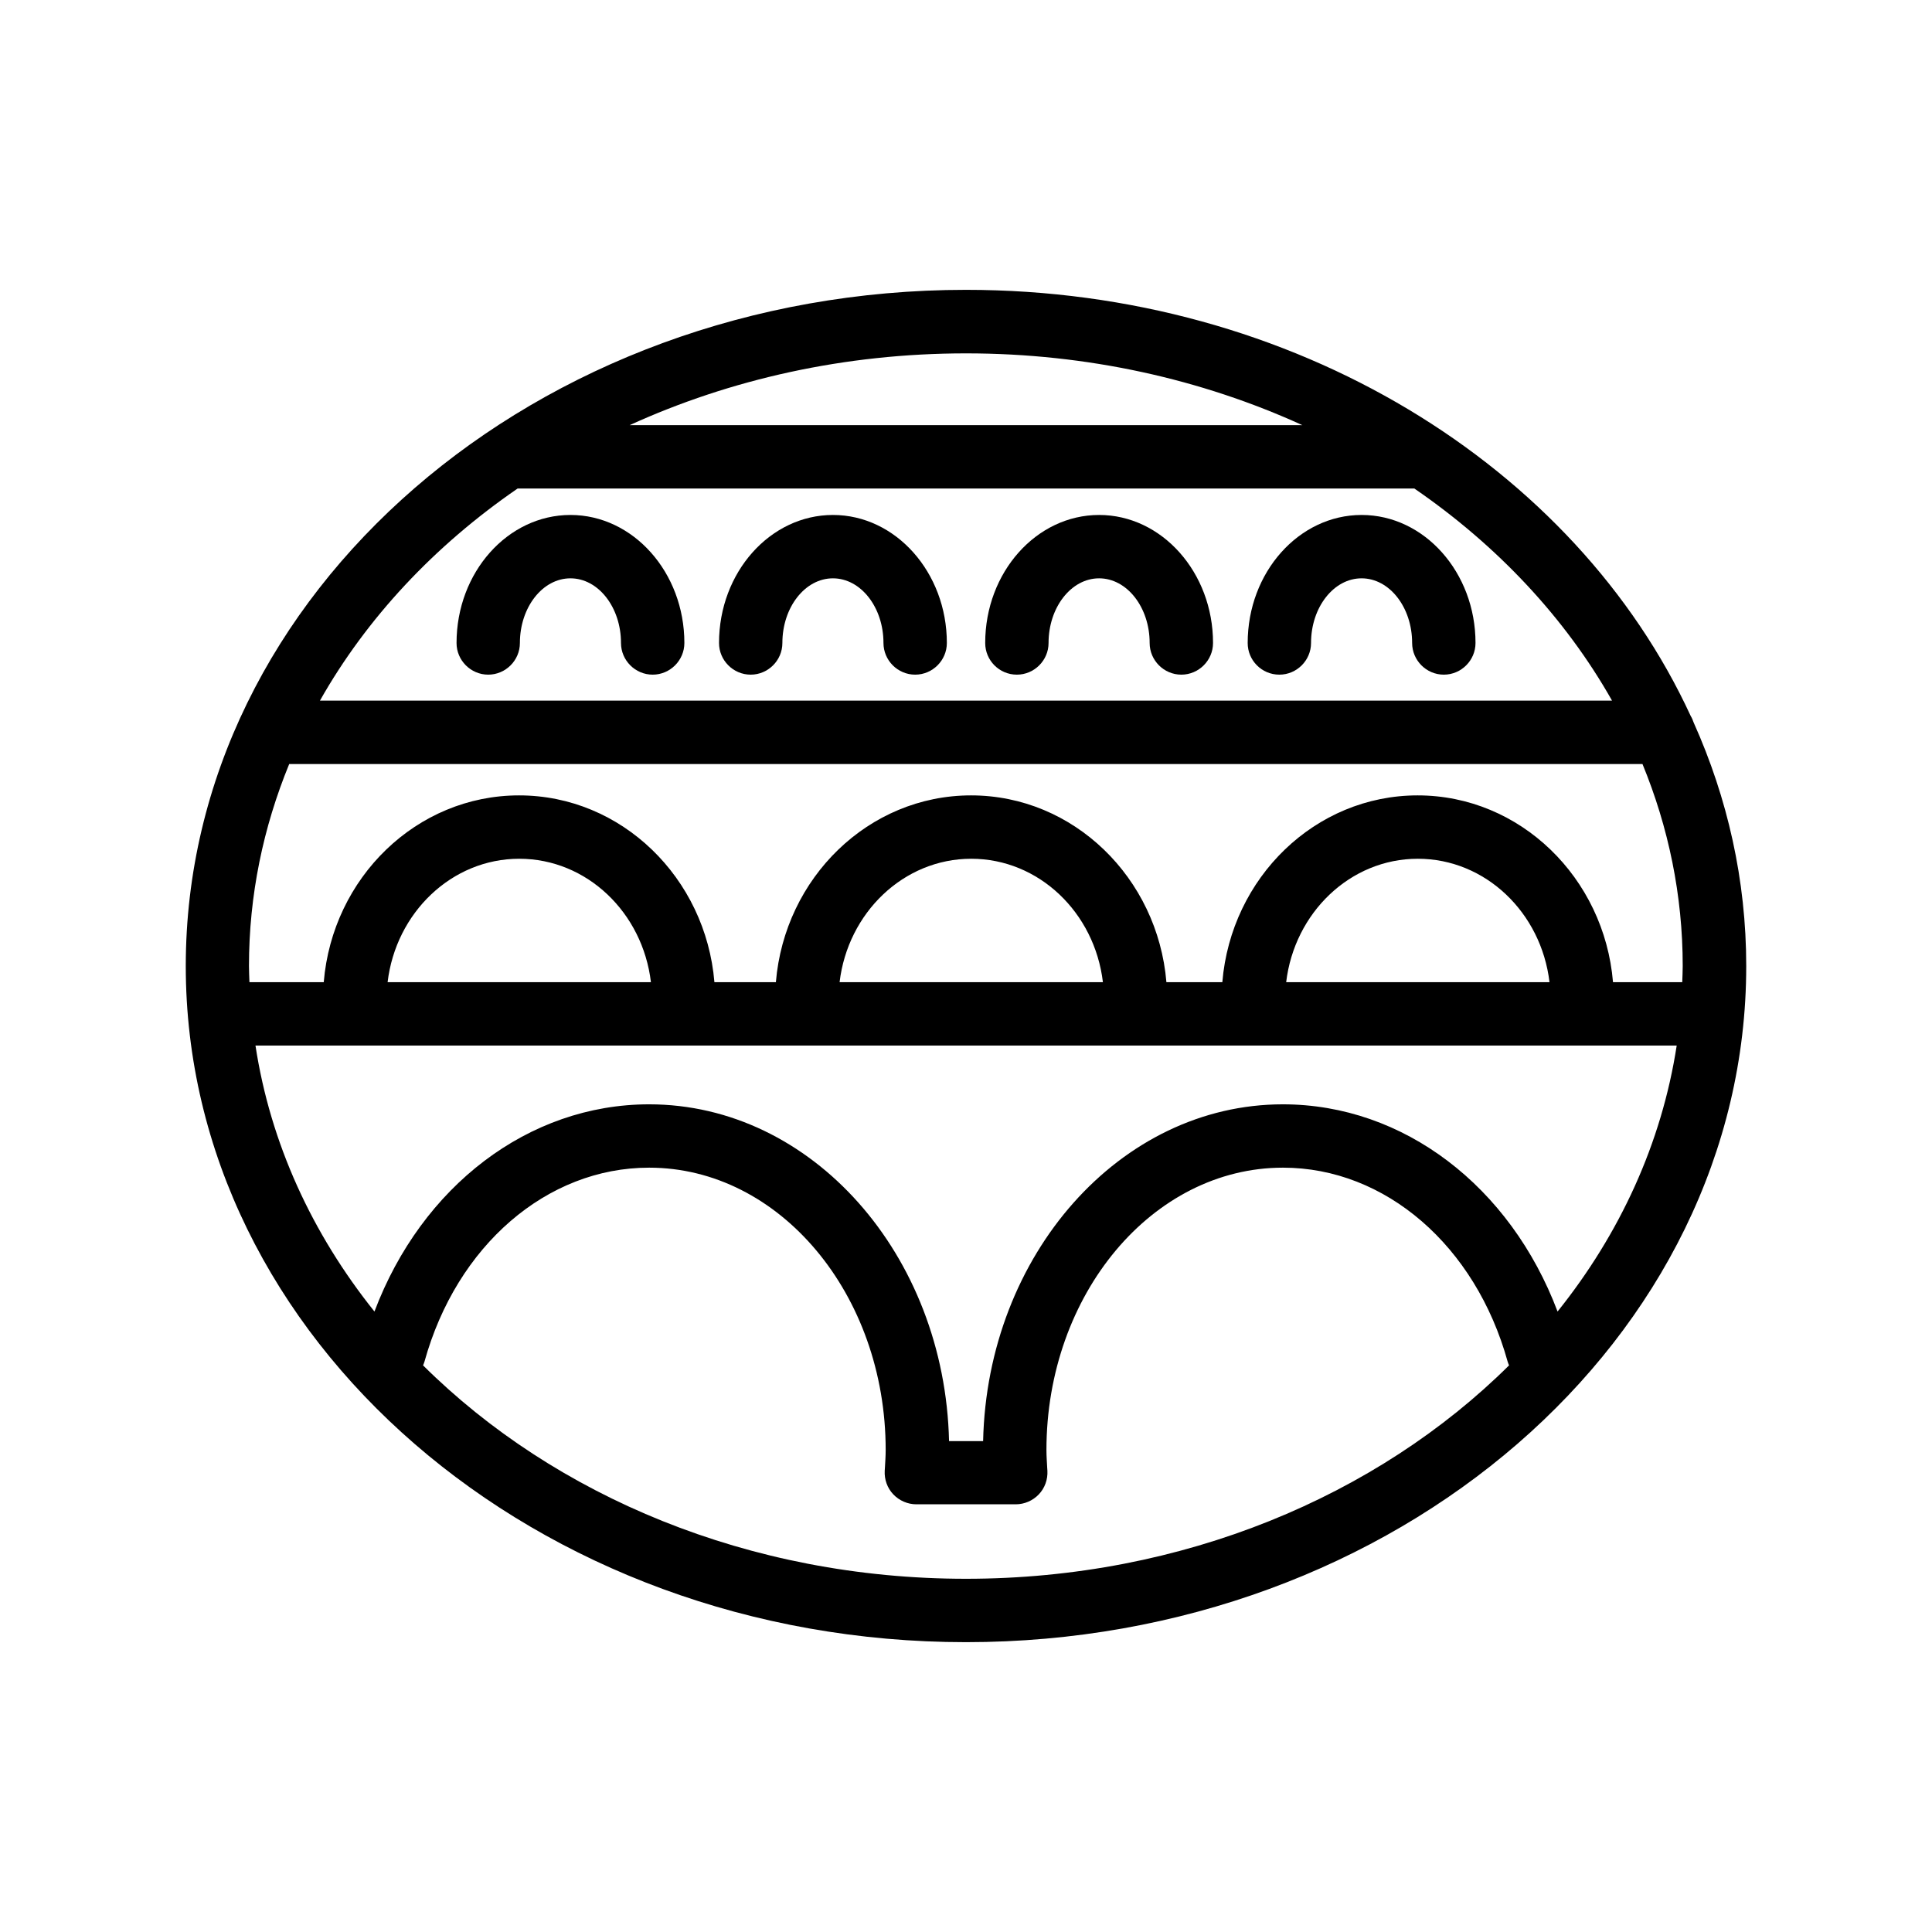 <?xml version="1.0" encoding="UTF-8"?>
<!-- Uploaded to: SVG Repo, www.svgrepo.com, Generator: SVG Repo Mixer Tools -->
<svg fill="#000000" width="800px" height="800px" version="1.1" viewBox="144 144 512 512" xmlns="http://www.w3.org/2000/svg">
 <g>
  <path d="m592.04 333.71c-30.48-66.086-105.05-112.9-192.04-112.9-113.99 0-206.77 80.398-206.77 179.19 0 98.793 92.785 179.19 206.77 179.19 113.98 0 206.77-80.398 206.77-179.19 0-22.754-4.953-44.504-13.938-64.531-0.211-0.629-0.461-1.219-0.797-1.762zm-35.27 157.86c-12.512-33.168-40.809-54.914-72.801-54.914-43.117 0-78.344 39.844-79.434 89.258h-9.027c-1.133-49.418-36.355-89.258-79.473-89.258-31.992 0-60.289 21.746-72.801 54.914-16.5-20.613-27.582-44.586-31.531-70.492h376.64c-3.988 25.906-15.074 49.918-31.574 70.492zm-310.05-87.285c2.184-18.391 16.961-32.707 34.891-32.707 17.926 0 32.707 14.273 34.891 32.707zm119.78 0c2.184-18.391 16.961-32.707 34.891-32.707 17.926 0 32.707 14.273 34.891 32.707zm118.35 0c2.184-18.391 16.961-32.707 34.891-32.707 17.926 0 32.707 14.273 34.891 32.707zm86.613 0c-2.309-27.668-24.602-49.5-51.766-49.5-27.164 0-49.457 21.789-51.766 49.5h-14.82c-2.309-27.668-24.602-49.5-51.766-49.5s-49.418 21.832-51.727 49.5h-16.289c-2.309-27.668-24.602-49.5-51.766-49.5s-49.457 21.789-51.766 49.5h-19.691c-0.043-1.426-0.125-2.856-0.125-4.281 0-18.766 3.777-36.734 10.664-53.531h358.63c6.887 16.75 10.664 34.762 10.664 53.531 0 1.426-0.082 2.856-0.125 4.281zm-82.332-147.62h-178.26c26.617-12.133 56.93-19.02 89.133-19.02 32.199 0 62.512 6.887 89.129 19.02zm-207.95 16.793h237.63c22 15.113 40.012 34.301 52.395 56.215l-342.42 0.004c12.383-21.918 30.395-41.102 52.395-56.219zm-25.066 232.38c0.125-0.336 0.293-0.672 0.379-1.008 8.523-30.73 32.41-51.387 59.535-51.387 34.555 0 62.684 33.547 62.684 74.816 0 1.637-0.125 3.273-0.211 4.871l-0.043 0.629c-0.125 2.309 0.672 4.578 2.266 6.254 1.594 1.68 3.82 2.644 6.129 2.644h26.324c2.309 0 4.535-0.965 6.129-2.644s2.394-3.945 2.266-6.254l-0.043-0.629c-0.082-1.637-0.211-3.234-0.211-4.871 0-41.27 28.129-74.816 62.684-74.816 27.121 0 51.012 20.656 59.535 51.387 0.082 0.336 0.25 0.672 0.379 1.008-34.887 34.594-86.441 56.555-143.92 56.555s-109.04-21.961-143.88-56.555z"/>
  <path d="m273.38 322.79c4.617 0 8.398-3.777 8.398-8.398 0-9.445 6.004-17.129 13.395-17.129s13.395 7.684 13.395 17.129c0 4.617 3.777 8.398 8.398 8.398 4.617 0 8.398-3.777 8.398-8.398 0-18.684-13.562-33.922-30.188-33.922s-30.188 15.199-30.188 33.922c-0.008 4.621 3.773 8.398 8.391 8.398z"/>
  <path d="m342.94 322.79c4.617 0 8.398-3.777 8.398-8.398 0-9.445 6.004-17.129 13.395-17.129s13.395 7.684 13.395 17.129c0 4.617 3.777 8.398 8.398 8.398 4.617 0 8.398-3.777 8.398-8.398 0-18.684-13.562-33.922-30.188-33.922s-30.188 15.199-30.188 33.922c-0.004 4.621 3.773 8.398 8.391 8.398z"/>
  <path d="m413.48 322.79c4.617 0 8.398-3.777 8.398-8.398 0-9.445 6.004-17.129 13.395-17.129s13.395 7.684 13.395 17.129c0 4.617 3.777 8.398 8.398 8.398 4.617 0 8.398-3.777 8.398-8.398 0-18.684-13.562-33.922-30.188-33.922s-30.188 15.199-30.188 33.922c-0.008 4.621 3.731 8.398 8.391 8.398z"/>
  <path d="m483.04 322.79c4.617 0 8.398-3.777 8.398-8.398 0-9.445 6.004-17.129 13.395-17.129 7.391 0 13.395 7.684 13.395 17.129 0 4.617 3.777 8.398 8.398 8.398 4.617 0 8.398-3.777 8.398-8.398 0-18.684-13.562-33.922-30.188-33.922s-30.188 15.199-30.188 33.922c-0.008 4.621 3.731 8.398 8.391 8.398z"/>
 </g>
</svg>